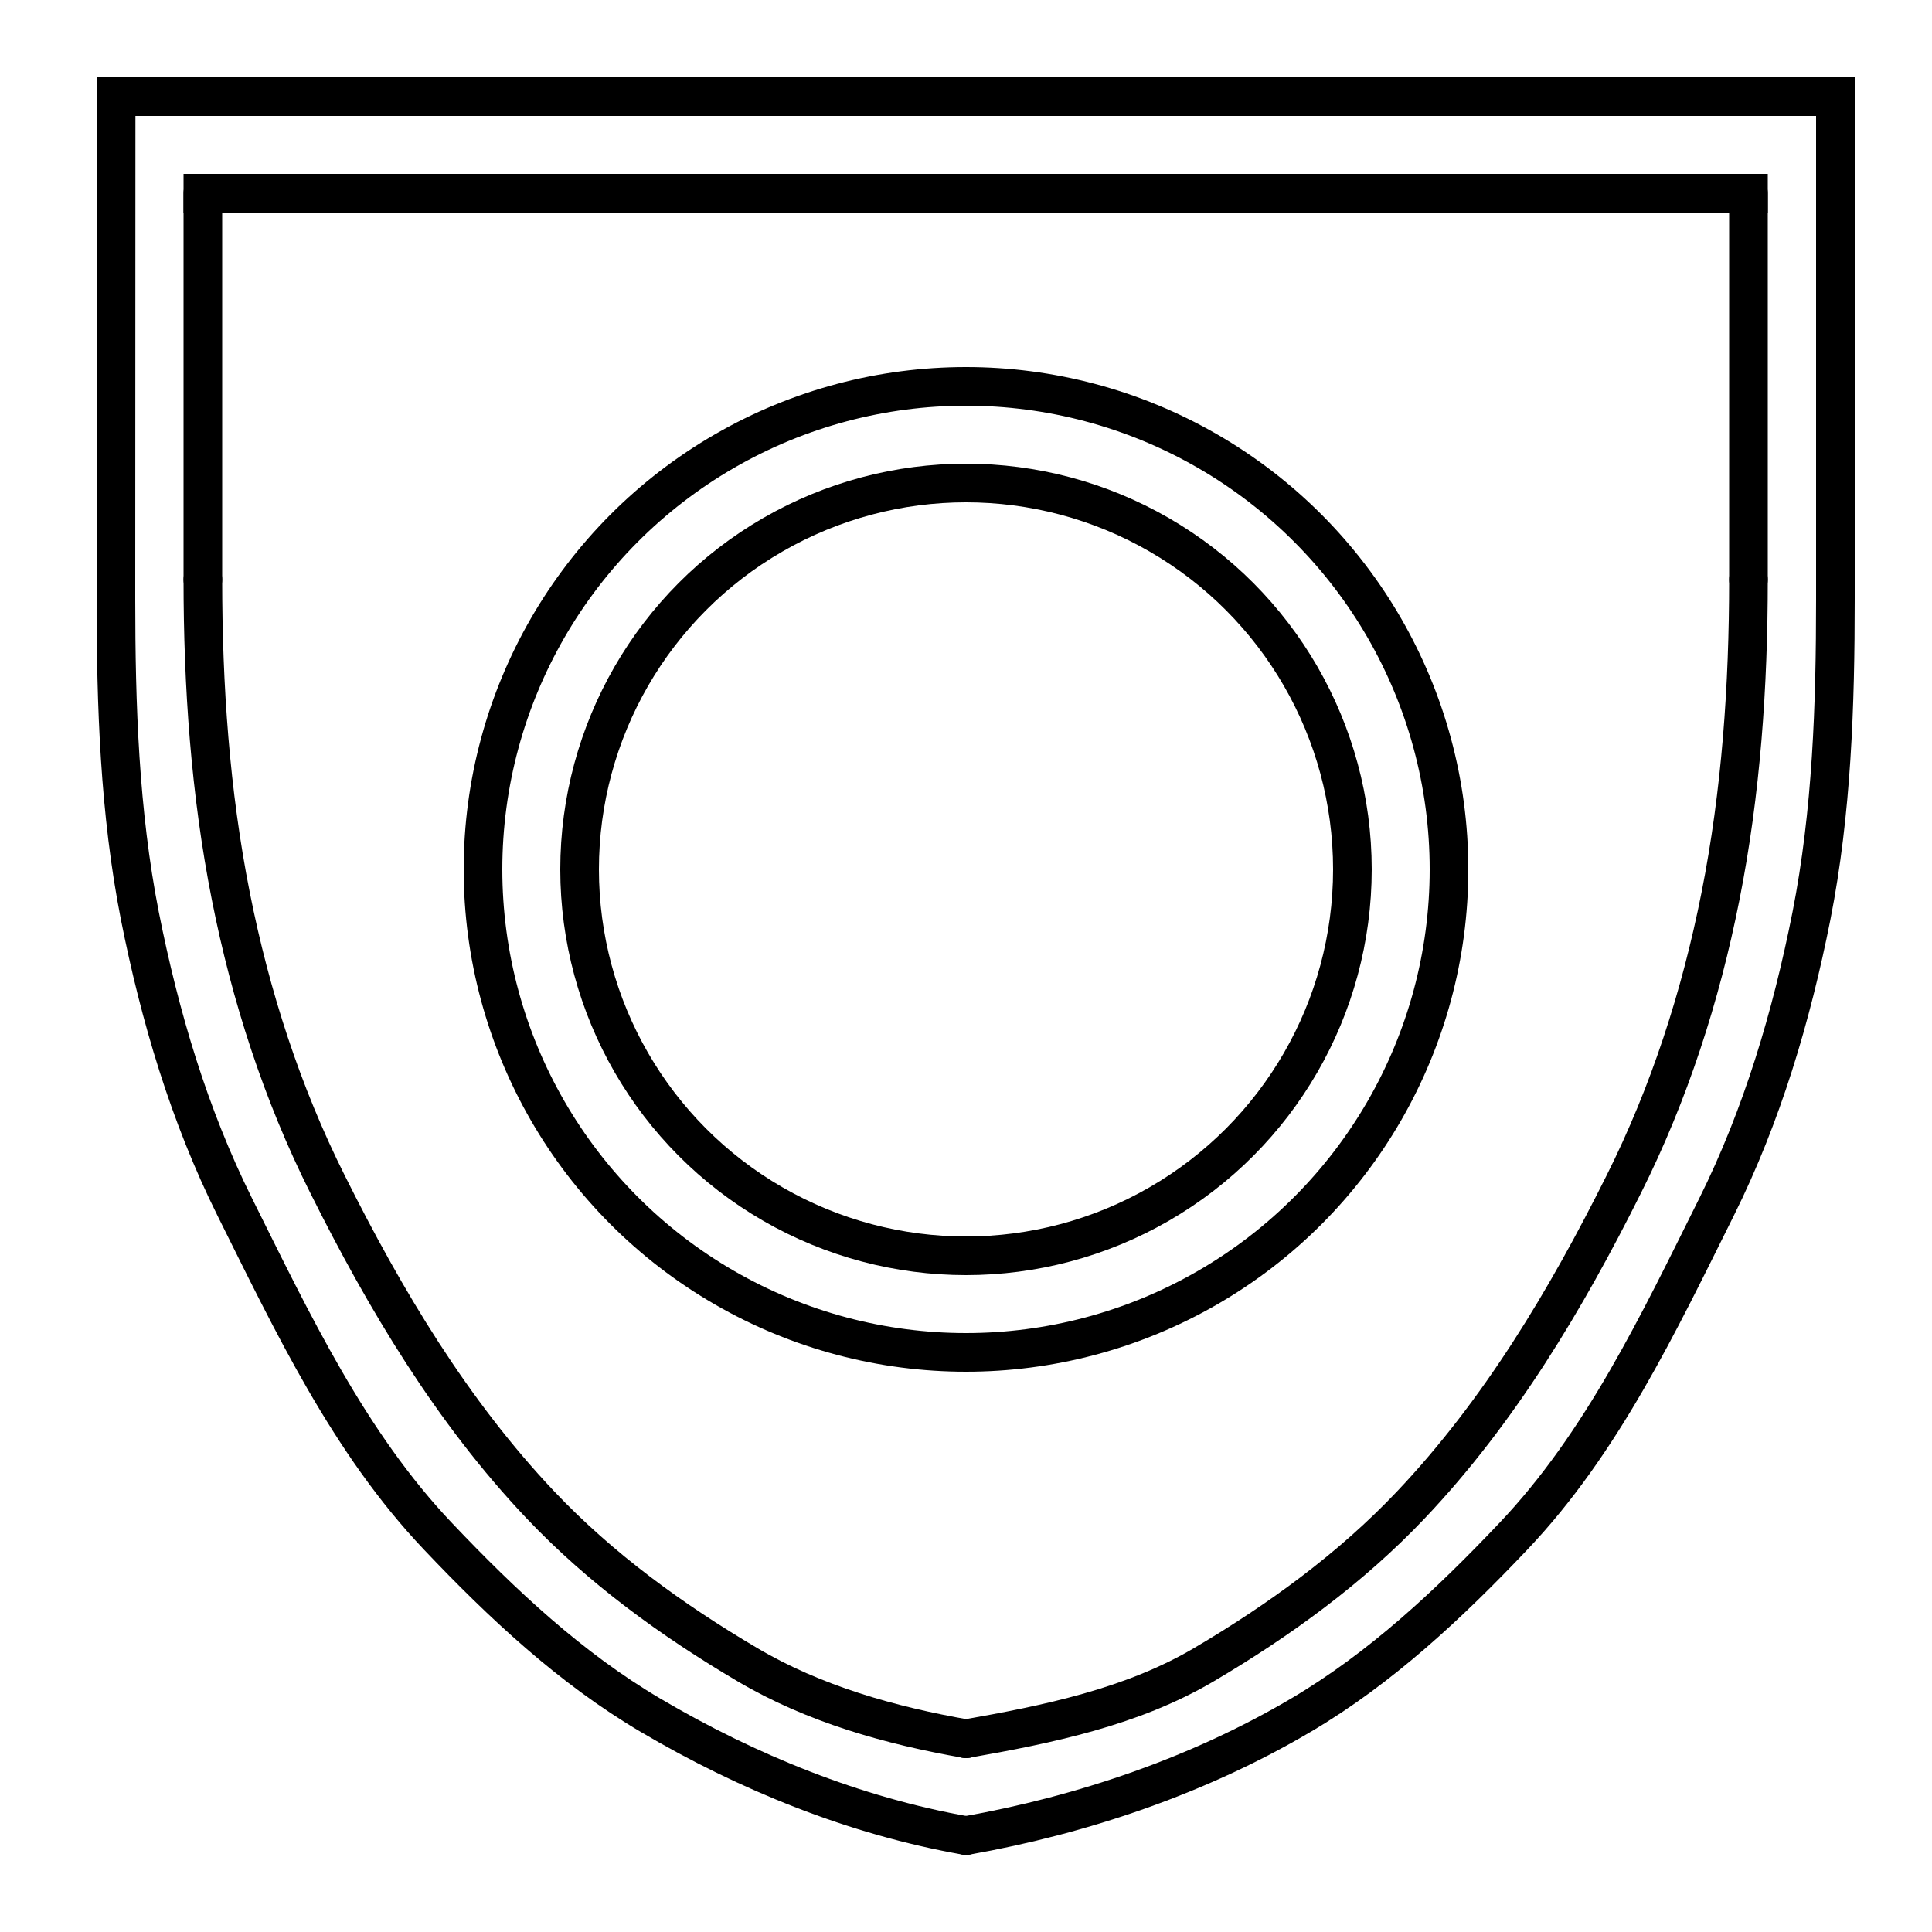 <?xml version="1.0" encoding="UTF-8" standalone="no"?>
<!-- Created with Inkscape (http://www.inkscape.org/) -->

<svg
   width="10mm"
   height="10mm"
   viewBox="0 0 10 10"
   version="1.1"
   id="svg1"
   inkscape:version="1.3.2 (091e20e, 2023-11-25, custom)"
   sodipodi:docname="Kojo_Minist_Logo_Defense.svg"
   xmlns:inkscape="http://www.inkscape.org/namespaces/inkscape"
   xmlns:sodipodi="http://sodipodi.sourceforge.net/DTD/sodipodi-0.dtd"
   xmlns="http://www.w3.org/2000/svg"
   xmlns:svg="http://www.w3.org/2000/svg">
  <sodipodi:namedview
     id="namedview1"
     pagecolor="#ffffff"
     bordercolor="#000000"
     borderopacity="0.25"
     inkscape:showpageshadow="2"
     inkscape:pageopacity="0.0"
     inkscape:pagecheckerboard="0"
     inkscape:deskcolor="#d1d1d1"
     inkscape:document-units="mm"
     showgrid="true"
     inkscape:zoom="12.963692"
     inkscape:cx="17.818997"
     inkscape:cy="17.857566"
     inkscape:window-width="1743"
     inkscape:window-height="1266"
     inkscape:window-x="1456"
     inkscape:window-y="507"
     inkscape:window-maximized="0"
     inkscape:current-layer="layer1">
    <inkscape:grid
       id="grid1"
       units="mm"
       originx="0"
       originy="0"
       spacingx="1"
       spacingy="1"
       empcolor="#0099e5"
       empopacity="0.302"
       color="#0099e5"
       opacity="0.149"
       empspacing="5"
       dotted="false"
       gridanglex="30"
       gridanglez="30"
       visible="true" />
  </sodipodi:namedview>
  <defs
     id="defs1">
    <inkscape:path-effect
       effect="skeletal"
       id="path-effect88"
       is_visible="true"
       lpeversion="1"
       pattern="M 0,0 H 1"
       copytype="single_stretched"
       prop_scale="1"
       scale_y_rel="false"
       spacing="1"
       normal_offset="0"
       tang_offset="0"
       prop_units="false"
       vertical_pattern="false"
       hide_knot="false"
       fuse_tolerance="0" />
    <inkscape:path-effect
       effect="skeletal"
       id="path-effect96"
       is_visible="true"
       lpeversion="1"
       pattern="M 0,0 H 1"
       copytype="single_stretched"
       prop_scale="1"
       scale_y_rel="false"
       spacing="1"
       normal_offset="0"
       tang_offset="0"
       prop_units="false"
       vertical_pattern="false"
       hide_knot="false"
       fuse_tolerance="0" />
    <inkscape:path-effect
       effect="skeletal"
       id="path-effect88-6"
       is_visible="true"
       lpeversion="1"
       pattern="M 0,0 H 1"
       copytype="single_stretched"
       prop_scale="1"
       scale_y_rel="false"
       spacing="1"
       normal_offset="0"
       tang_offset="0"
       prop_units="false"
       vertical_pattern="false"
       hide_knot="false"
       fuse_tolerance="0" />
    <inkscape:path-effect
       effect="skeletal"
       id="path-effect96-4"
       is_visible="true"
       lpeversion="1"
       pattern="M 0,0 H 1"
       copytype="single_stretched"
       prop_scale="1"
       scale_y_rel="false"
       spacing="1"
       normal_offset="0"
       tang_offset="0"
       prop_units="false"
       vertical_pattern="false"
       hide_knot="false"
       fuse_tolerance="0" />
  </defs>
  <g
     inkscape:label="Ebene 1"
     inkscape:groupmode="layer"
     id="layer1">
    <path
       style="font-variation-settings:normal;display:inline;fill:#000000;fill-opacity:1;stroke:#000000;stroke-width:0.2;stroke-linecap:square;stroke-linejoin:miter;stroke-miterlimit:4;stroke-dasharray:none;stroke-dashoffset:0;stroke-opacity:1;stop-color:#000000"
       d="m 1.05,1 h 8"
       id="path27-4" />
    <path
       style="font-variation-settings:normal;display:inline;fill:#000000;fill-opacity:1;stroke:#000000;stroke-width:0.2;stroke-linecap:round;stroke-linejoin:miter;stroke-miterlimit:4;stroke-dasharray:none;stroke-dashoffset:0;stroke-opacity:1"
       d="m 1.05,3 v -2"
       id="path28-5"
       sodipodi:nodetypes="cc" />
    <path
       style="font-variation-settings:normal;display:inline;fill:#000000;fill-opacity:1;stroke:#000000;stroke-width:0.2;stroke-linecap:round;stroke-linejoin:miter;stroke-miterlimit:4;stroke-dasharray:none;stroke-dashoffset:0;stroke-opacity:1"
       d="m 9.05,3 v -2"
       id="path29-9"
       sodipodi:nodetypes="cc" />
    <path
       style="font-variation-settings:normal;display:inline;fill:#ffffff;fill-opacity:0;stroke:#000000;stroke-width:0.2;stroke-linecap:round;stroke-linejoin:miter;stroke-miterlimit:4;stroke-dasharray:none;stroke-dashoffset:0;stroke-opacity:1"
       d="m 109.05,13 c 0,0.549 -0.038,1.101 -0.145,1.64 -0.102,0.515 -0.265,1.02 -0.5,1.489 l 0,0 c -0.298,0.597 -0.644,1.177 -1.103,1.661 l 0,0 c -0.311,0.328 -0.68,0.596 -1.07,0.826 -0.373,0.22 -0.807,0.309 -1.234,0.384"
       id="path62-0-77"
       sodipodi:nodetypes="cssssc"
       inkscape:path-effect="#path-effect88"
       inkscape:original-d="m 109.05,13 c 0,0.609505 -0.0579,1.200388 -0.14471,1.639609 -0.0876,0.44352 -0.29107,1.071683 -0.49952,1.489406 -0.40254,0.806673 -0.75394,1.29306 -1.10254,1.660617 -0.32702,0.344802 -0.73608,0.629155 -1.06958,0.825906 -0.3479,0.205242 -0.85761,0.318315 -1.23365,0.384461"
       transform="translate(-100,-10)" />
    <path
       style="font-variation-settings:normal;vector-effect:none;fill:none;fill-opacity:1;stroke:#000000;stroke-width:0.2;stroke-linecap:square;stroke-linejoin:miter;stroke-miterlimit:4;stroke-dasharray:none;stroke-dashoffset:0;stroke-opacity:1;-inkscape-stroke:none"
       d="M 9.5,0.5 V 3"
       id="path94" />
    <path
       style="font-variation-settings:normal;display:inline;fill:#ffffff;fill-opacity:0;stroke:#000000;stroke-width:0.2;stroke-linecap:round;stroke-linejoin:miter;stroke-miterlimit:4;stroke-dasharray:none;stroke-dashoffset:0;stroke-opacity:1"
       d="m 109.05,13 c 0,0.549 -0.018,1.101 -0.124,1.64 -0.103,0.519 -0.255,1.032 -0.491,1.506 l 0,0 c -0.299,0.6 -0.591,1.22 -1.053,1.706 l 0,0 c -0.33,0.348 -0.685,0.681 -1.099,0.925 -0.529,0.312 -1.129,0.516 -1.733,0.623"
       id="path95"
       sodipodi:nodetypes="cssssc"
       inkscape:path-effect="#path-effect96"
       inkscape:original-d="m 109.05,13 c 0,0.609505 -0.0372,1.200388 -0.12404,1.639609 -0.0876,0.44352 -0.2828,1.088219 -0.49125,1.505942 -0.40254,0.806673 -0.70433,1.338536 -1.05293,1.706093 -0.32702,0.344802 -0.76502,0.728373 -1.09852,0.925124 -0.3479,0.205242 -1.35722,0.556405 -1.73326,0.622551"
       transform="translate(-99.55,-9.899)" />
    <path
       style="font-variation-settings:normal;display:inline;fill:#ffffff;fill-opacity:0;stroke:#000000;stroke-width:0.2;stroke-linecap:round;stroke-linejoin:miter;stroke-miterlimit:4;stroke-dasharray:none;stroke-dashoffset:0;stroke-opacity:1"
       d="m 109.05,13 c 0,0.549 -0.038,1.101 -0.145,1.64 -0.102,0.515 -0.265,1.02 -0.5,1.489 l 0,0 c -0.298,0.597 -0.644,1.177 -1.103,1.661 l 0,0 c -0.311,0.328 -0.68,0.596 -1.07,0.826 -0.345,0.204 -0.739,0.315 -1.134,0.384"
       id="path62-0-77-6"
       sodipodi:nodetypes="cssssc"
       inkscape:path-effect="#path-effect88-6"
       inkscape:original-d="m 109.05,13 c 0,0.609505 -0.0579,1.200388 -0.14471,1.639609 -0.0876,0.44352 -0.29107,1.071683 -0.49952,1.489406 -0.40254,0.806673 -0.75394,1.29306 -1.10254,1.660617 -0.32702,0.344802 -0.73608,0.629155 -1.06958,0.825906 -0.3479,0.205242 -0.75761,0.318315 -1.13365,0.384461"
       transform="matrix(-1,0,0,1,110.1,-10)" />
    <path
       style="font-variation-settings:normal;display:inline;fill:#ffffff;fill-opacity:0;stroke:#000000;stroke-width:0.2;stroke-linecap:round;stroke-linejoin:miter;stroke-miterlimit:4;stroke-dasharray:none;stroke-dashoffset:0;stroke-opacity:1"
       d="m 109.05,13 c 0,0.549 -0.018,1.101 -0.124,1.64 -0.103,0.519 -0.255,1.032 -0.491,1.506 l 0,0 c -0.299,0.6 -0.591,1.22 -1.053,1.706 -0.33,0.348 -0.685,0.681 -1.099,0.925 -0.502,0.296 -1.059,0.522 -1.633,0.623"
       id="path95-1"
       sodipodi:nodetypes="cssssc"
       inkscape:path-effect="#path-effect96-4"
       inkscape:original-d="m 109.05,13 c 0,0.609505 -0.0372,1.200388 -0.12404,1.639609 -0.0876,0.44352 -0.2828,1.088219 -0.49125,1.505942 -0.40254,0.806673 -0.70433,1.338536 -1.05293,1.706093 -0.32702,0.344802 -0.76502,0.728373 -1.09852,0.925124 -0.3479,0.205242 -1.25723,0.556405 -1.63327,0.622551"
       transform="matrix(-1,0,0,1,109.65,-9.899)" />
    <path
       style="font-variation-settings:normal;vector-effect:none;fill:none;fill-opacity:1;stroke:#000000;stroke-width:0.2;stroke-linecap:square;stroke-linejoin:miter;stroke-miterlimit:4;stroke-dasharray:none;stroke-dashoffset:0;stroke-opacity:1;-inkscape-stroke:none"
       d="m 0.6,3.101 0.001,-2.601 H 9.5"
       id="path96" />
    <ellipse
       style="font-variation-settings:normal;vector-effect:none;fill:none;fill-opacity:1;stroke:#000000;stroke-width:0.2;stroke-linecap:square;stroke-linejoin:miter;stroke-miterlimit:4;stroke-dasharray:none;stroke-dashoffset:0;stroke-opacity:1;-inkscape-stroke:none"
       id="path97"
       cx="5"
       cy="4.5"
       rx="2"
       ry="2" />
    <ellipse
       style="font-variation-settings:normal;vector-effect:none;fill:none;fill-opacity:1;stroke:#000000;stroke-width:0.2;stroke-linecap:square;stroke-linejoin:miter;stroke-miterlimit:4;stroke-dasharray:none;stroke-dashoffset:0;stroke-opacity:1;-inkscape-stroke:none"
       id="path98"
       cx="5"
       cy="4.5"
       rx="2.5"
       ry="2.5" />
  </g>
</svg>
